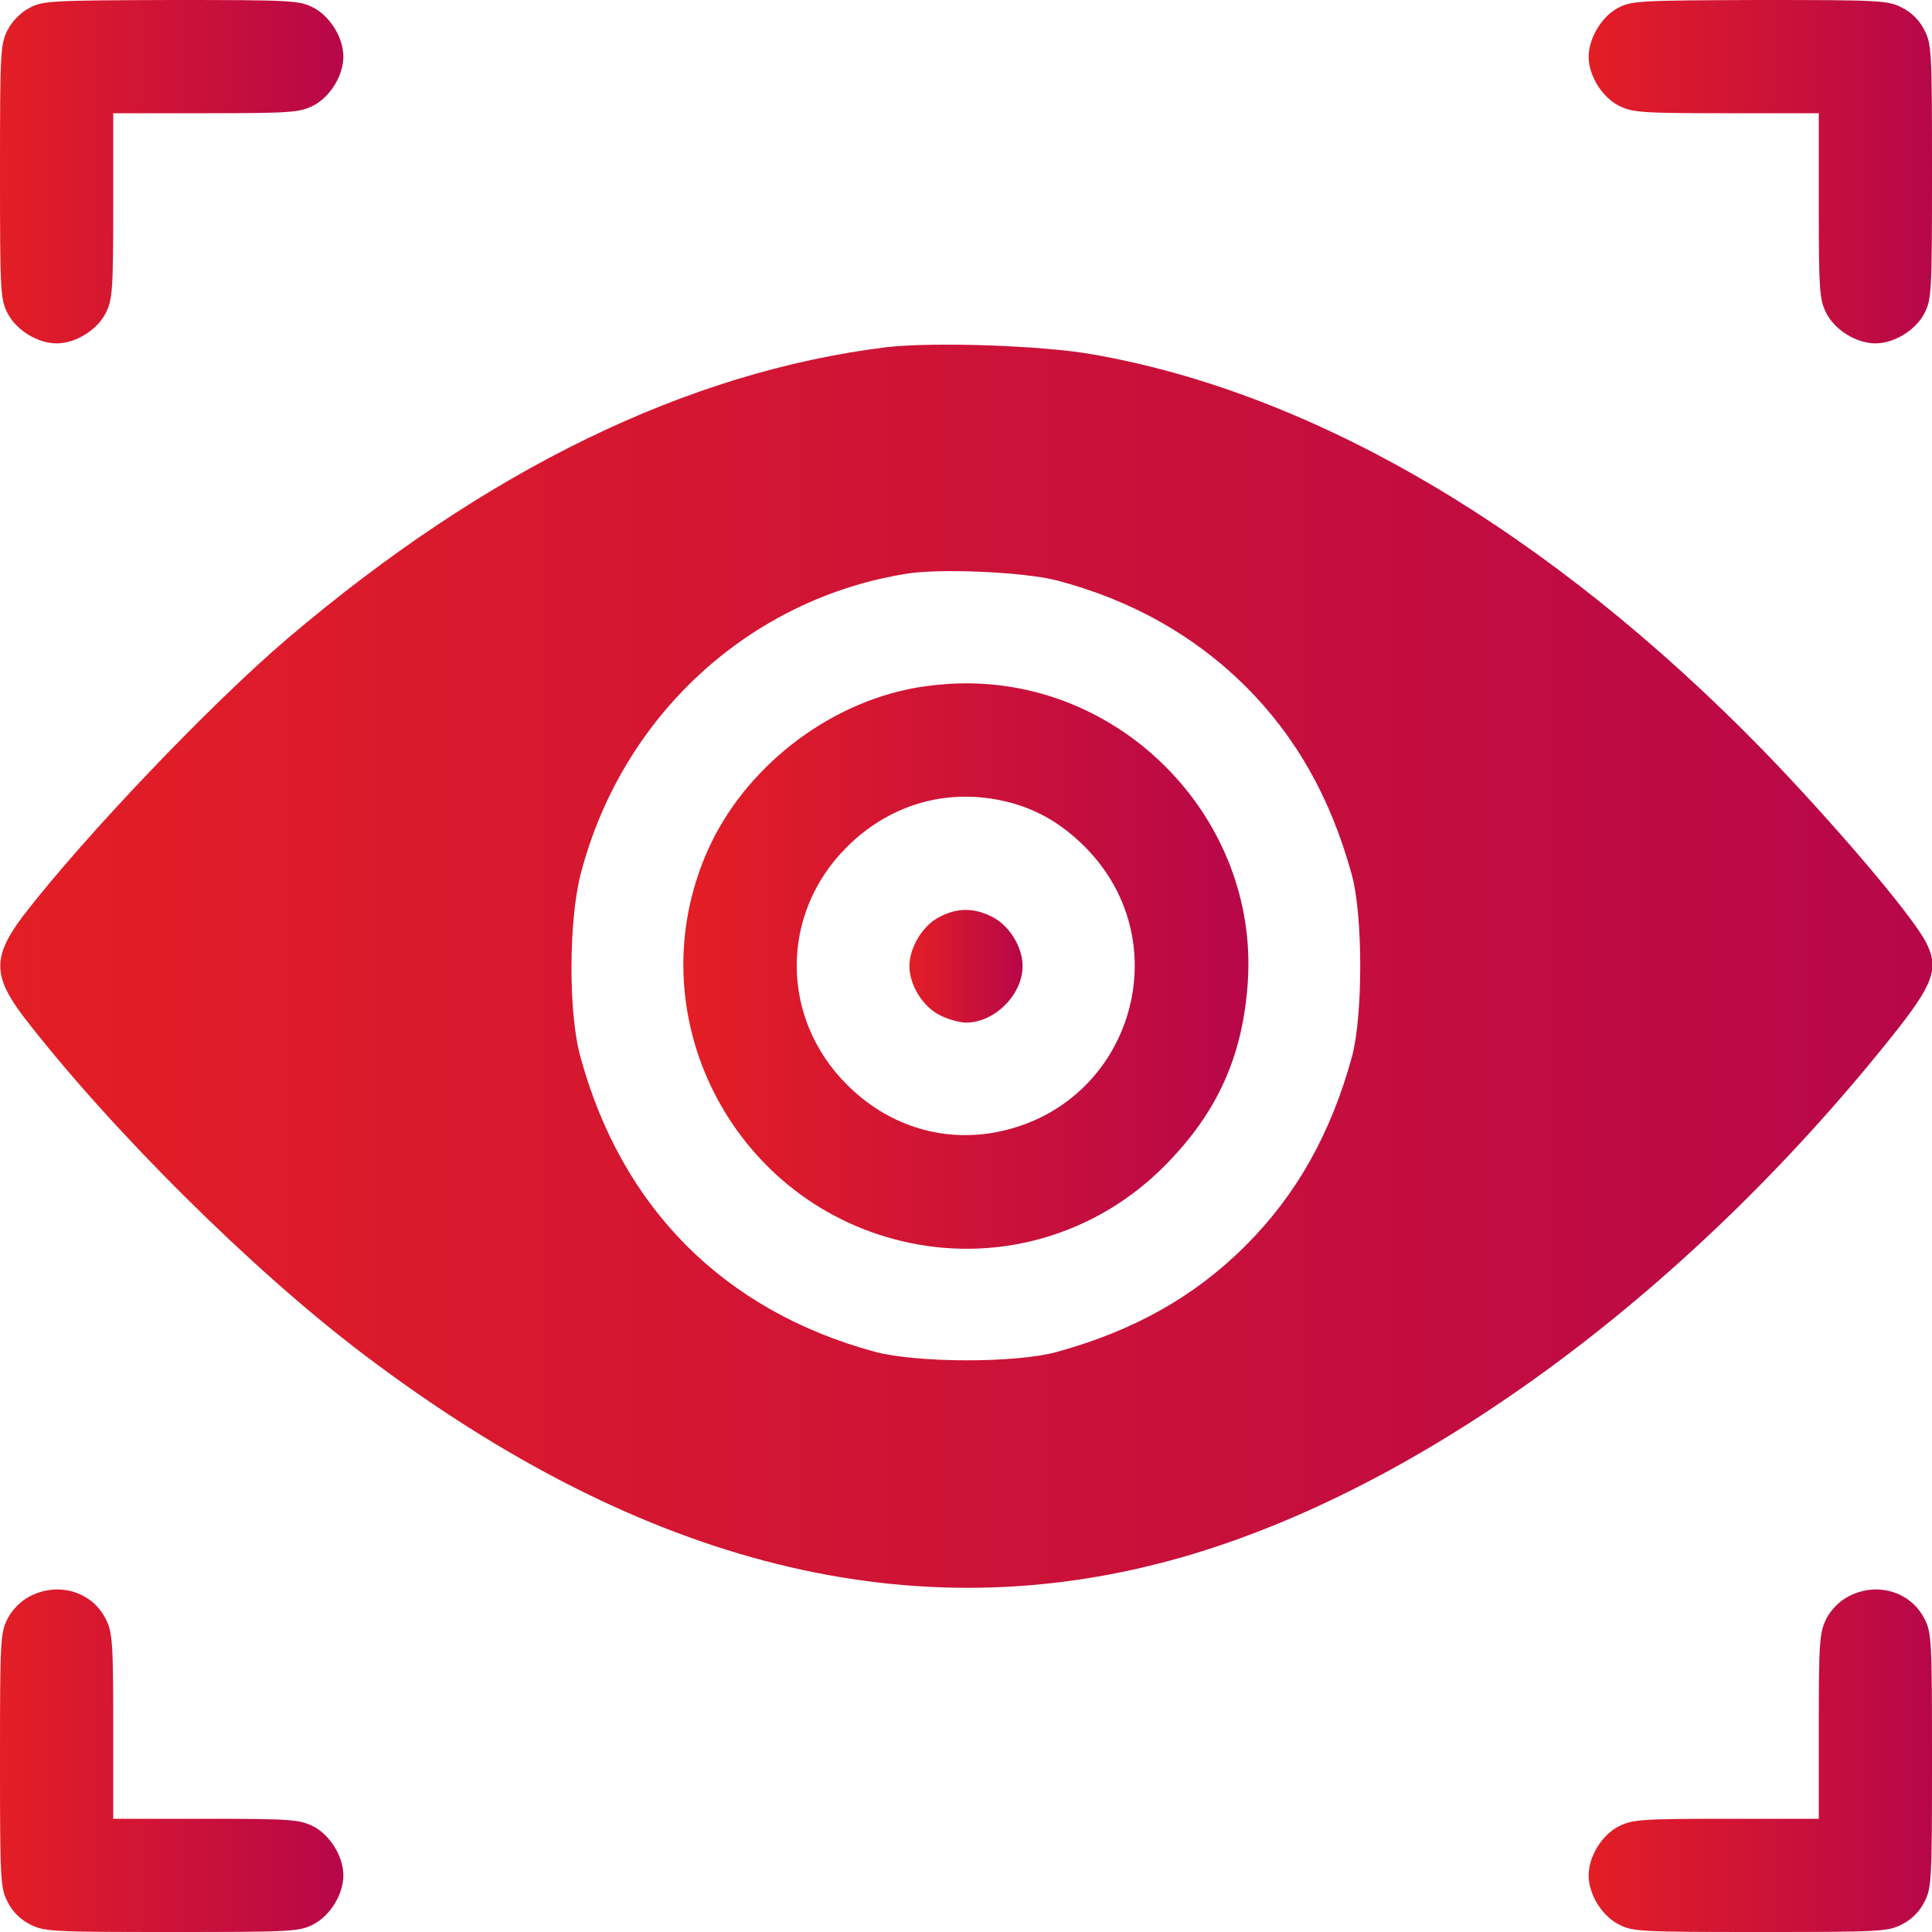 <svg width="70" height="70" viewBox="0 0 70 70" fill="none" xmlns="http://www.w3.org/2000/svg">
<g clip-path="url(#clip0_29_108)">
<path d="M1.066 0.287C0.752 0.451 0.438 0.766 0.273 1.094C0.014 1.6 0 1.887 0 6.221C0 10.555 0.014 10.842 0.273 11.348C0.588 11.963 1.367 12.441 2.051 12.441C2.734 12.441 3.514 11.963 3.828 11.348C4.074 10.855 4.102 10.555 4.102 7.451V4.102H7.451C10.555 4.102 10.855 4.074 11.348 3.828C11.963 3.514 12.441 2.734 12.441 2.051C12.441 1.367 11.963 0.588 11.348 0.273C10.842 0.014 10.555 0 6.193 0C1.859 0.014 1.545 0.027 1.066 0.287Z" fill="url(#paint0_linear_29_108)"/>
<path d="M58.625 0.287C58.037 0.588 57.559 1.395 57.559 2.051C57.559 2.734 58.037 3.514 58.652 3.828C59.145 4.074 59.445 4.102 62.549 4.102H65.898V7.451C65.898 10.555 65.926 10.855 66.172 11.348C66.486 11.963 67.266 12.441 67.949 12.441C68.633 12.441 69.412 11.963 69.727 11.348C69.986 10.842 70 10.555 70 6.221C70 1.887 69.986 1.6 69.727 1.094C69.549 0.738 69.262 0.451 68.906 0.273C68.4 0.014 68.113 0 63.752 0C59.418 0.014 59.103 0.027 58.625 0.287Z" fill="url(#paint1_linear_29_108)"/>
<path d="M32.129 12.578C24.91 13.467 17.623 17.008 10.404 23.146C7.602 25.539 3.076 30.283 0.861 33.154C-0.273 34.645 -0.273 35.355 0.861 36.846C4.006 40.92 9.16 46.047 13.207 49.096C23.324 56.752 33.086 59.172 42.725 56.451C51.42 53.99 61.004 46.99 68.51 37.598C70.055 35.67 70.273 35.096 69.781 34.139C69.275 33.154 66.432 29.818 63.875 27.18C56.137 19.25 47.66 14.246 39.58 12.838C37.707 12.51 33.797 12.387 32.129 12.578ZM38.281 21.027C40.988 21.738 43.272 23.023 45.131 24.869C46.977 26.715 48.221 28.93 48.986 31.719C49.383 33.209 49.383 36.791 48.986 38.281C48.221 41.07 46.977 43.285 45.131 45.131C43.285 46.977 41.07 48.221 38.281 48.986C36.777 49.396 33.209 49.383 31.678 48.973C26.223 47.482 22.518 43.764 21.027 38.281C20.59 36.709 20.604 33.332 21.041 31.664C22.531 25.922 27.166 21.683 32.881 20.781C34.152 20.59 37.092 20.727 38.281 21.027Z" fill="url(#paint2_linear_29_108)"/>
<path d="M32.881 24.978C29.654 25.662 26.728 28.096 25.512 31.117C23.105 37.037 26.701 43.736 32.976 45.035C36.34 45.732 39.799 44.68 42.232 42.205C44.119 40.291 45.035 38.254 45.213 35.547C45.582 29.736 40.769 24.691 34.904 24.76C34.316 24.76 33.414 24.855 32.881 24.978ZM36.258 28.998C37.447 29.244 38.418 29.791 39.306 30.68C42.834 34.221 40.92 40.195 35.971 41.043C34.043 41.371 32.129 40.742 30.693 39.306C28.26 36.887 28.26 33.099 30.68 30.693C32.197 29.176 34.207 28.574 36.258 28.998Z" fill="url(#paint3_linear_29_108)"/>
<path d="M34.016 33.236C33.428 33.537 32.949 34.344 32.949 35C32.949 35.684 33.428 36.463 34.043 36.777C34.33 36.928 34.768 37.051 35 37.051C36.039 37.051 37.051 36.039 37.051 35C37.051 34.316 36.572 33.537 35.957 33.223C35.287 32.881 34.672 32.881 34.016 33.236Z" fill="url(#paint4_linear_29_108)"/>
<path d="M1.066 57.846C0.752 58.01 0.438 58.324 0.273 58.652C0.014 59.158 0 59.445 0 63.779C0 68.113 0.014 68.4 0.273 68.906C0.451 69.262 0.738 69.549 1.094 69.727C1.6 69.986 1.887 70 6.221 70C10.555 70 10.842 69.986 11.348 69.727C11.963 69.412 12.441 68.633 12.441 67.949C12.441 67.266 11.963 66.486 11.348 66.172C10.855 65.926 10.555 65.898 7.451 65.898H4.102V62.549C4.102 59.445 4.074 59.145 3.828 58.652C3.322 57.654 2.092 57.299 1.066 57.846Z" fill="url(#paint5_linear_29_108)"/>
<path d="M66.965 57.846C66.65 58.01 66.336 58.324 66.172 58.652C65.926 59.145 65.898 59.445 65.898 62.549V65.898H62.549C59.445 65.898 59.145 65.926 58.652 66.172C58.037 66.486 57.559 67.266 57.559 67.949C57.559 68.633 58.037 69.412 58.652 69.727C59.158 69.986 59.445 70 63.779 70C68.113 70 68.4 69.986 68.906 69.727C69.262 69.549 69.549 69.262 69.727 68.906C69.986 68.4 70 68.113 70 63.779C70 59.445 69.986 59.158 69.727 58.652C69.221 57.654 67.99 57.299 66.965 57.846Z" fill="url(#paint6_linear_29_108)"/>
</g>
<defs>
<linearGradient id="paint0_linear_29_108" x1="4.63479e-08" y1="6.221" x2="12.441" y2="6.221" gradientUnits="userSpaceOnUse">
<stop stop-color="#E31E25"/>
<stop offset="1" stop-color="#B70749"/>
</linearGradient>
<linearGradient id="paint1_linear_29_108" x1="57.559" y1="6.221" x2="70" y2="6.221" gradientUnits="userSpaceOnUse">
<stop stop-color="#E31E25"/>
<stop offset="1" stop-color="#B70749"/>
</linearGradient>
<linearGradient id="paint2_linear_29_108" x1="0.01" y1="35.008" x2="70.016" y2="35.008" gradientUnits="userSpaceOnUse">
<stop stop-color="#E31E25"/>
<stop offset="1" stop-color="#B70749"/>
</linearGradient>
<linearGradient id="paint3_linear_29_108" x1="24.759" y1="35.002" x2="45.233" y2="35.002" gradientUnits="userSpaceOnUse">
<stop stop-color="#E31E25"/>
<stop offset="1" stop-color="#B70749"/>
</linearGradient>
<linearGradient id="paint4_linear_29_108" x1="32.949" y1="35.009" x2="37.051" y2="35.009" gradientUnits="userSpaceOnUse">
<stop stop-color="#E31E25"/>
<stop offset="1" stop-color="#B70749"/>
</linearGradient>
<linearGradient id="paint5_linear_29_108" x1="4.63479e-08" y1="63.795" x2="12.441" y2="63.795" gradientUnits="userSpaceOnUse">
<stop stop-color="#E31E25"/>
<stop offset="1" stop-color="#B70749"/>
</linearGradient>
<linearGradient id="paint6_linear_29_108" x1="57.559" y1="63.795" x2="70" y2="63.795" gradientUnits="userSpaceOnUse">
<stop stop-color="#E31E25"/>
<stop offset="1" stop-color="#B70749"/>
</linearGradient>
<clipPath id="clip0_29_108">
<rect width="70" height="70" fill="white"/>
</clipPath>
</defs>
</svg>
